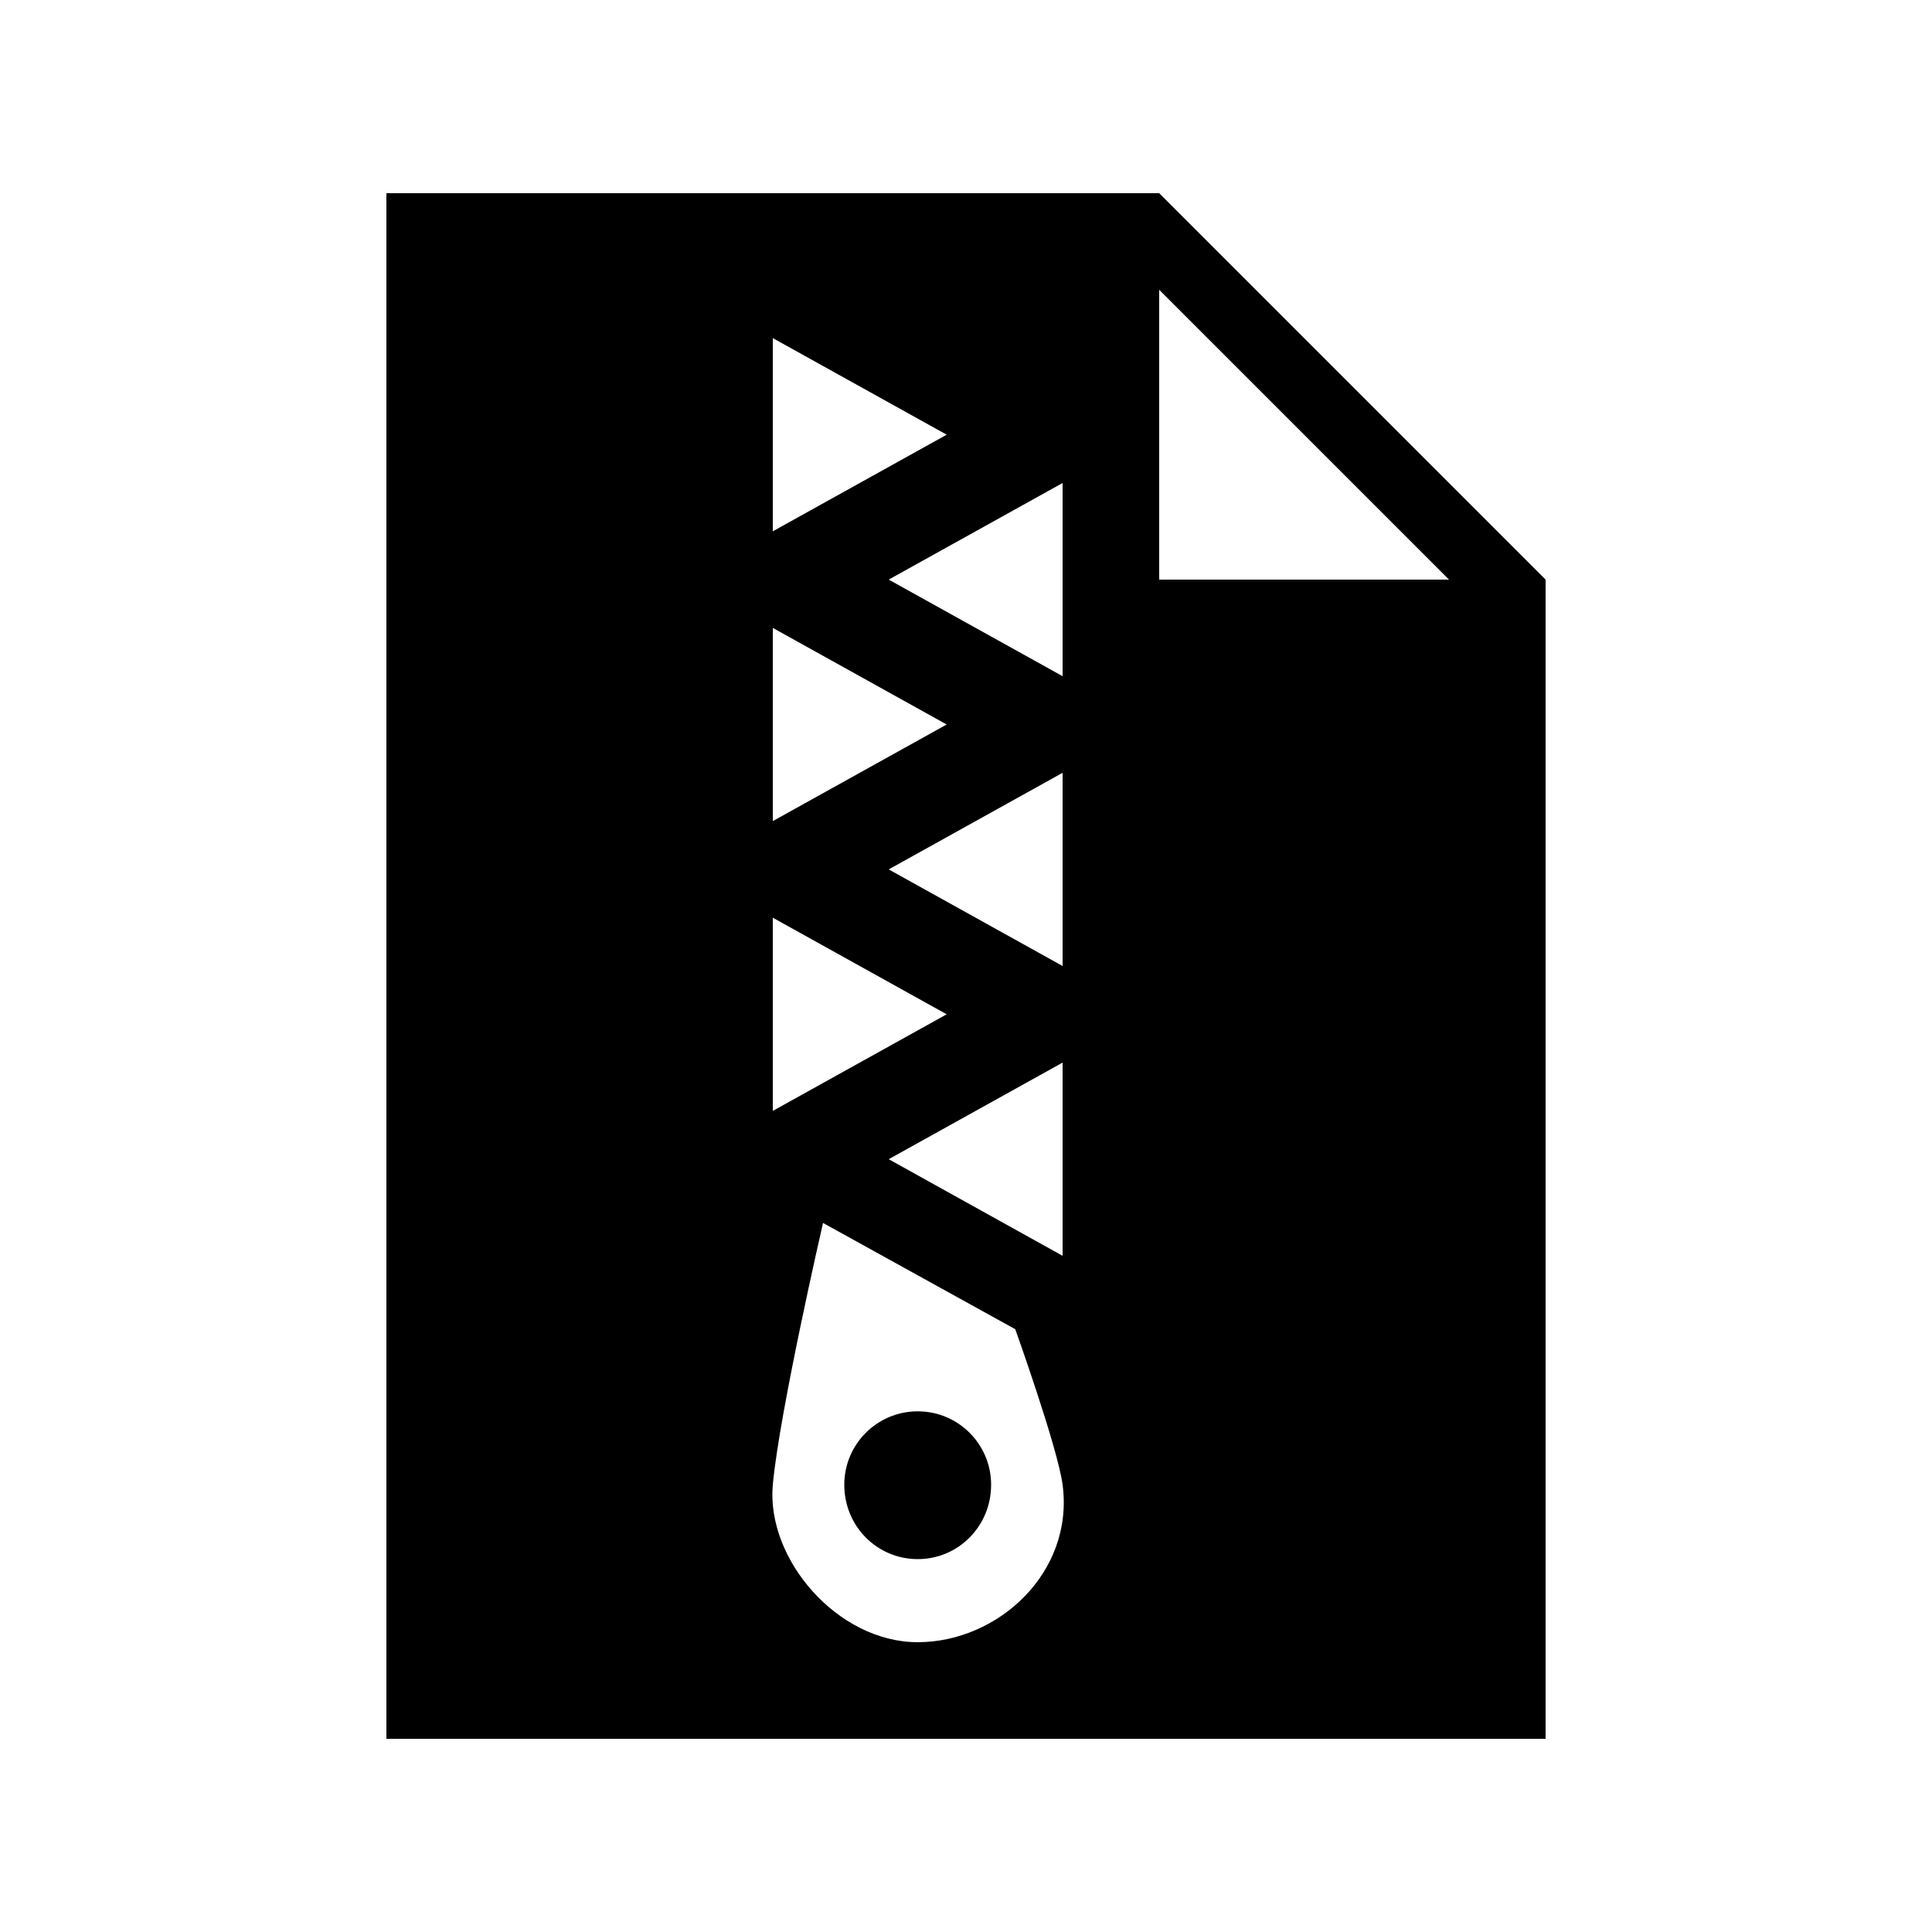 <?xml version="1.0" encoding="utf-8"?>
<!-- Uploaded to: SVG Repo, www.svgrepo.com, Generator: SVG Repo Mixer Tools -->
<svg width="800px" height="800px" viewBox="0 0 20 20" xmlns="http://www.w3.org/2000/svg">
<rect x="0" fill="none" width="20" height="20"/>
<g>
<path d="M12 2l4 4v12H4V2h8zm0 4h3l-3-3v3zM8 3.5v2l1.8-1zM11 5L9.2 6 11 7V5zM8 6.5v2l1.8-1zM11 8L9.2 9l1.8 1V8zM8 9.5v2l1.8-1zm3 1.5l-1.8 1 1.8 1v-2zm-1.5 6c.83 0 1.62-.72 1.5-1.63-.05-.38-.49-1.61-.49-1.61l-1.99-1.1s-.45 1.95-.52 2.71c-.07.77.67 1.63 1.5 1.63zm0-2.39c.42 0 .76.34.76.76 0 .43-.34.77-.76.77s-.76-.34-.76-.77c0-.42.34-.76.76-.76z"/>
</g>
</svg>